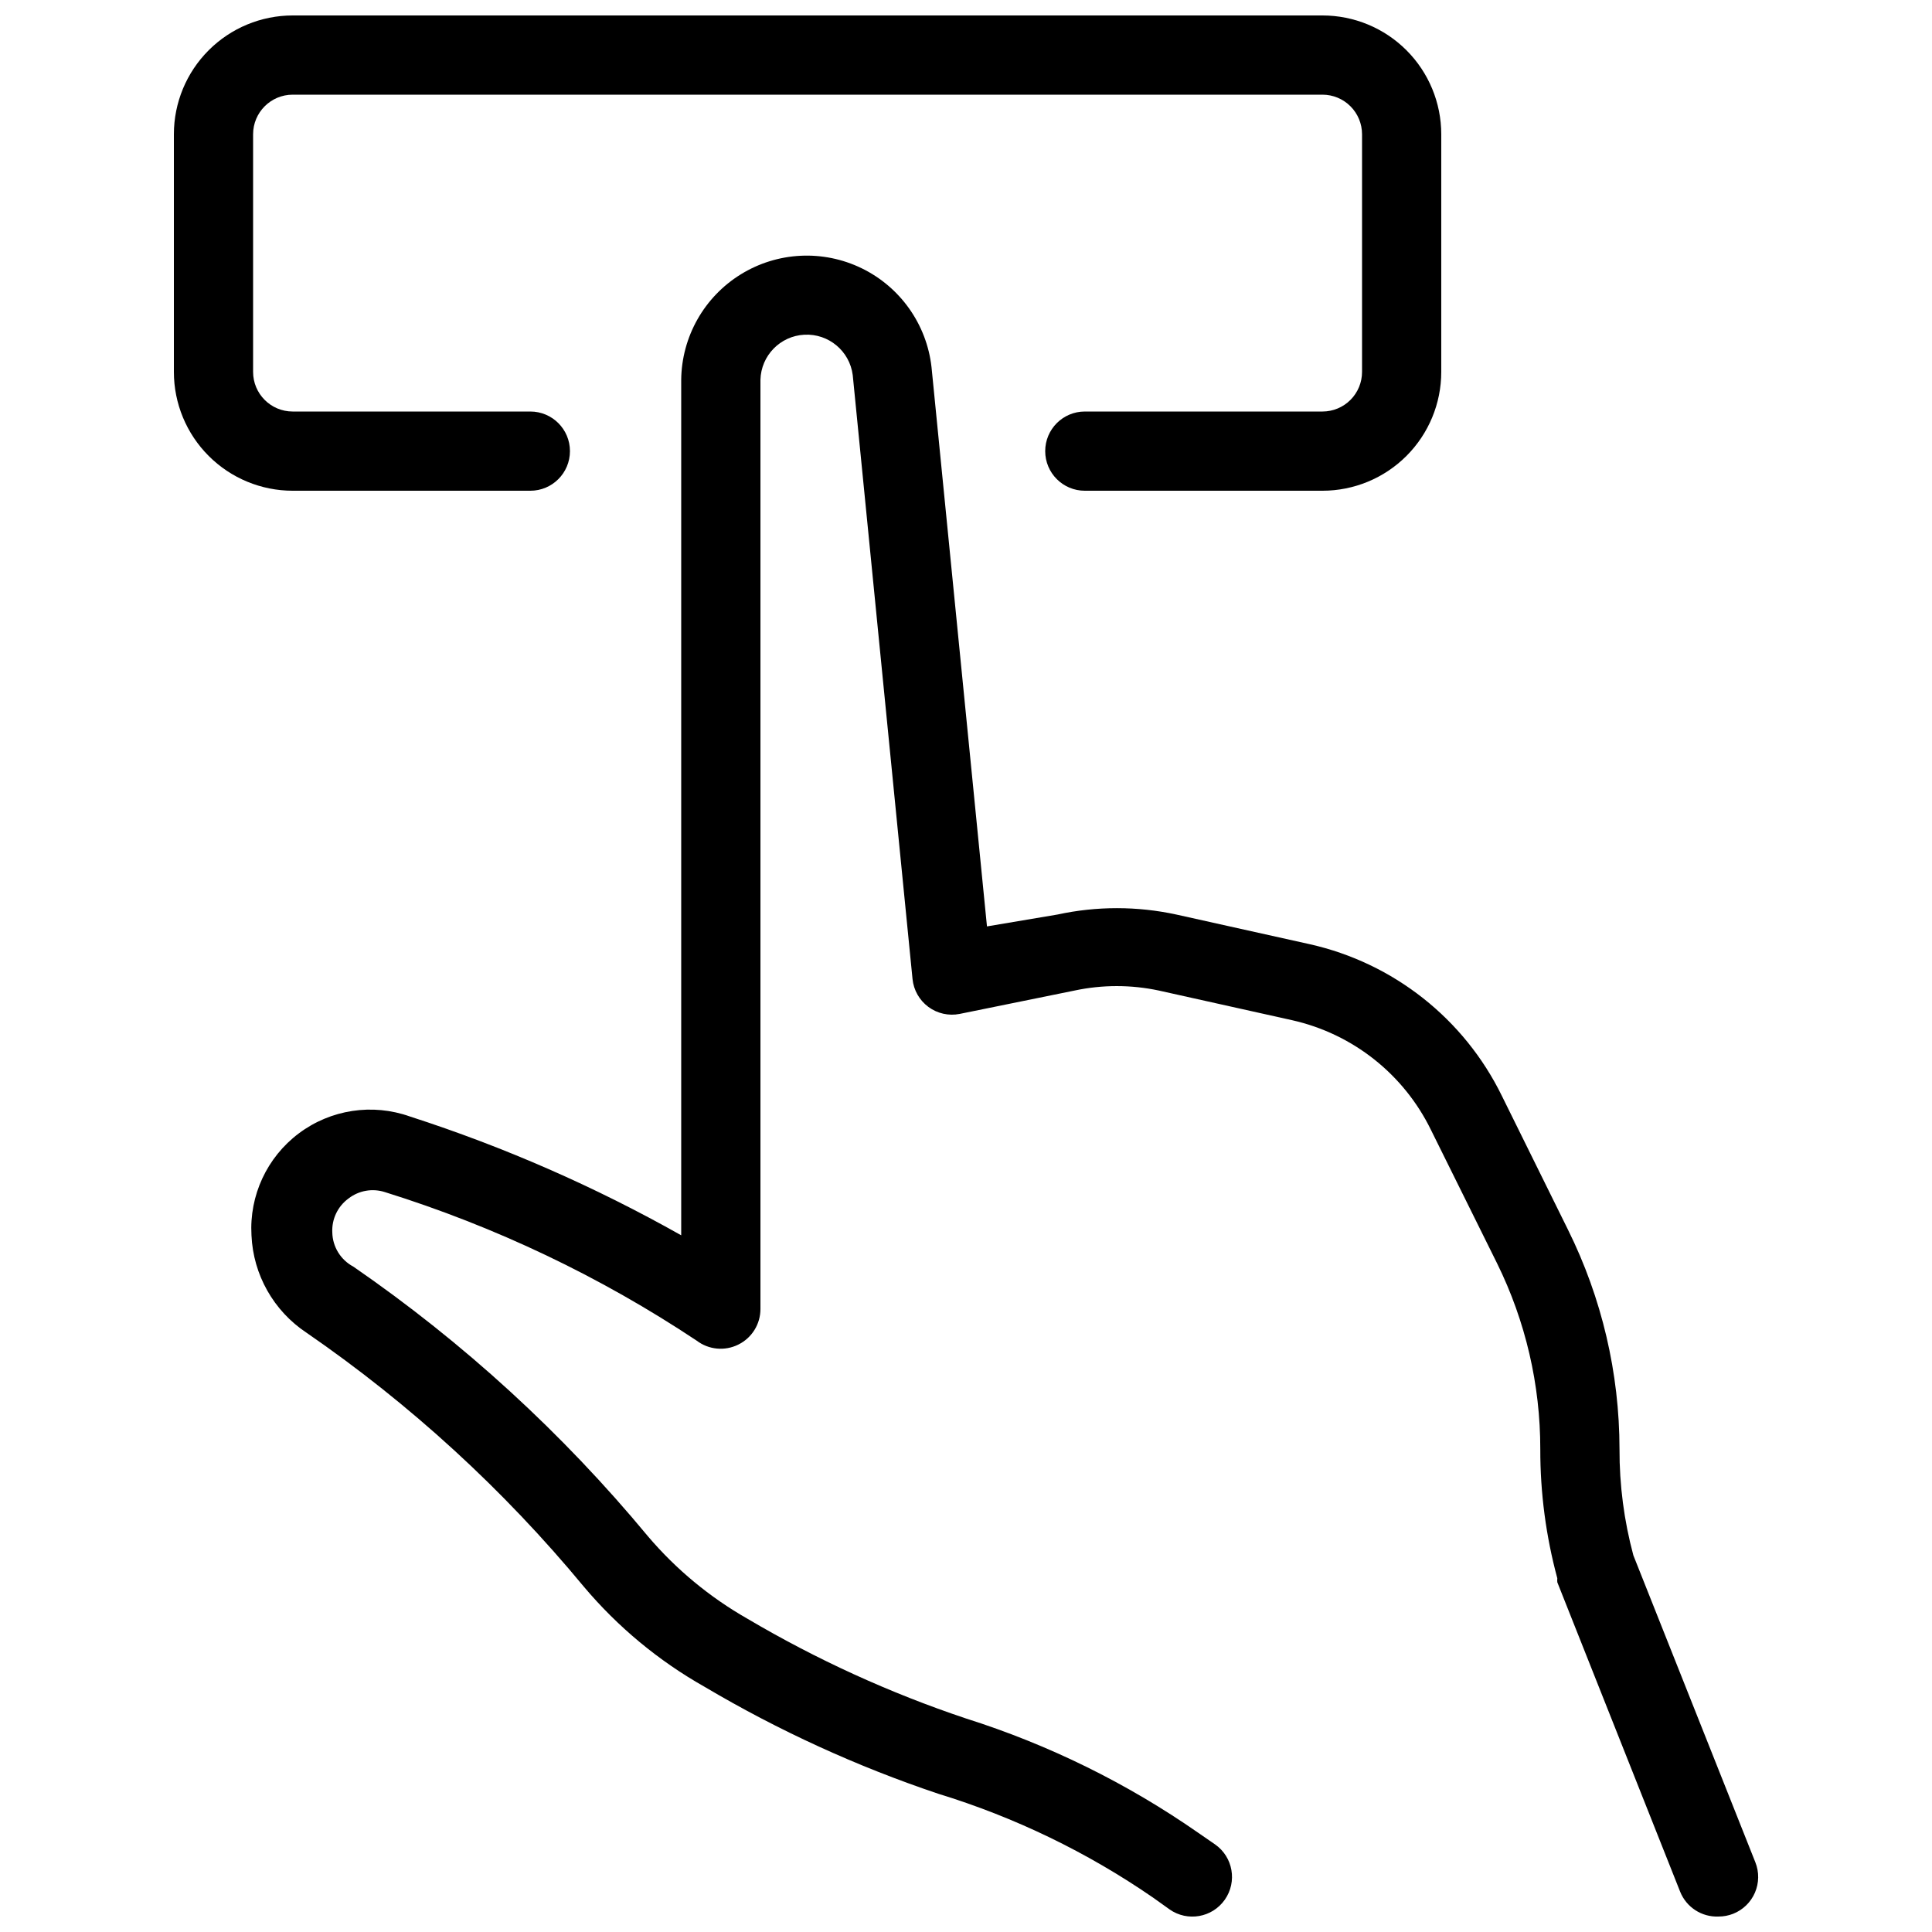 <?xml version="1.0" encoding="UTF-8"?>
<!-- Uploaded to: ICON Repo, www.svgrepo.com, Generator: ICON Repo Mixer Tools -->
<svg width="800px" height="800px" version="1.1" viewBox="144 144 512 512" xmlns="http://www.w3.org/2000/svg">
 <defs>
  <clipPath id="b">
   <path d="m210 211h400v440.9h-400z"/>
  </clipPath>
  <clipPath id="a">
   <path d="m190 148.09h336v126.91h-336z"/>
  </clipPath>
 </defs>
 <g>
  <g clip-path="url(#b)">
   <path d="m455.73 386.36c-10.379-2.25-21.113-2.25-31.488 0l-18.684 3.148-14.695-148.21c-1.273-11.328-8.262-21.219-18.516-26.207-10.254-4.984-22.348-4.375-32.047 1.625-9.699 5.996-15.652 16.539-15.773 27.941v226.71c-22.848-12.883-46.934-23.434-71.898-31.488-9.941-3.535-20.996-1.855-29.441 4.481-8.441 6.332-13.152 16.473-12.543 27.008 0.449 10.445 5.875 20.047 14.59 25.82 27.48 18.926 52.207 41.57 73.473 67.281 9.004 10.688 19.844 19.68 32.016 26.555 19.586 11.598 40.344 21.098 61.926 28.34 20.254 6.207 39.441 15.48 56.887 27.496l4.41 3.148v0.004c4.754 3.332 11.309 2.18 14.641-2.574 3.332-4.754 2.184-11.309-2.57-14.641l-4.41-3.043c-18.887-13.164-39.66-23.391-61.609-30.336-20.188-6.758-39.609-15.625-57.941-26.449-9.98-5.691-18.898-13.078-26.344-21.832-22.617-27.305-48.895-51.359-78.09-71.477-3.348-1.781-5.477-5.234-5.562-9.027-0.184-3.543 1.434-6.938 4.305-9.027 2.742-2.121 6.356-2.75 9.656-1.68 29.262 9.133 57.074 22.387 82.602 39.359 3.176 2.418 7.445 2.824 11.02 1.051 3.606-1.766 5.887-5.434 5.879-9.445v-246.24c0.164-6.414 5.238-11.621 11.645-11.949 6.41-0.332 11.992 4.328 12.812 10.691l15.848 160.07v-0.004c0.297 2.945 1.824 5.625 4.203 7.383s5.387 2.434 8.289 1.855l30.438-6.191c7.367-1.574 14.988-1.574 22.355 0l35.371 7.871c16.023 3.617 29.535 14.312 36.738 29.074l17.527 35.371c7.543 15.312 11.457 32.156 11.441 49.227-0.02 11.555 1.5 23.062 4.512 34.215-0.039 0.352-0.039 0.703 0 1.051l32.539 81.973c1.645 4.144 5.727 6.797 10.18 6.613 1.332 0.004 2.648-0.246 3.887-0.734 2.59-1.027 4.664-3.043 5.766-5.602 1.102-2.562 1.145-5.453 0.109-8.043l-32.328-81.344c-2.469-9.172-3.703-18.633-3.672-28.129-0.016-20.176-4.684-40.074-13.645-58.148l-17.527-35.477c-9.992-20.43-28.719-35.219-50.906-40.199z"/>
  </g>
  <g clip-path="url(#a)">
   <path d="m221.57 274.05h62.977c5.797 0 10.496-4.699 10.496-10.496s-4.699-10.496-10.496-10.496h-62.977c-5.797 0-10.496-4.699-10.496-10.496v-62.977c0-5.797 4.699-10.496 10.496-10.496h272.89c2.785 0 5.457 1.105 7.422 3.074 1.969 1.969 3.074 4.637 3.074 7.422v62.977c0 2.781-1.105 5.453-3.074 7.422-1.965 1.969-4.637 3.074-7.422 3.074h-62.973c-5.797 0-10.496 4.699-10.496 10.496s4.699 10.496 10.496 10.496h62.977-0.004c8.352 0 16.363-3.316 22.266-9.223 5.906-5.906 9.223-13.914 9.223-22.266v-62.977c0-8.352-3.316-16.359-9.223-22.266-5.902-5.906-13.914-9.223-22.266-9.223h-272.89c-8.352 0-16.359 3.316-22.266 9.223s-9.223 13.914-9.223 22.266v62.977c0 8.352 3.316 16.359 9.223 22.266s13.914 9.223 22.266 9.223z"/>
  </g>
 </g>
</svg>